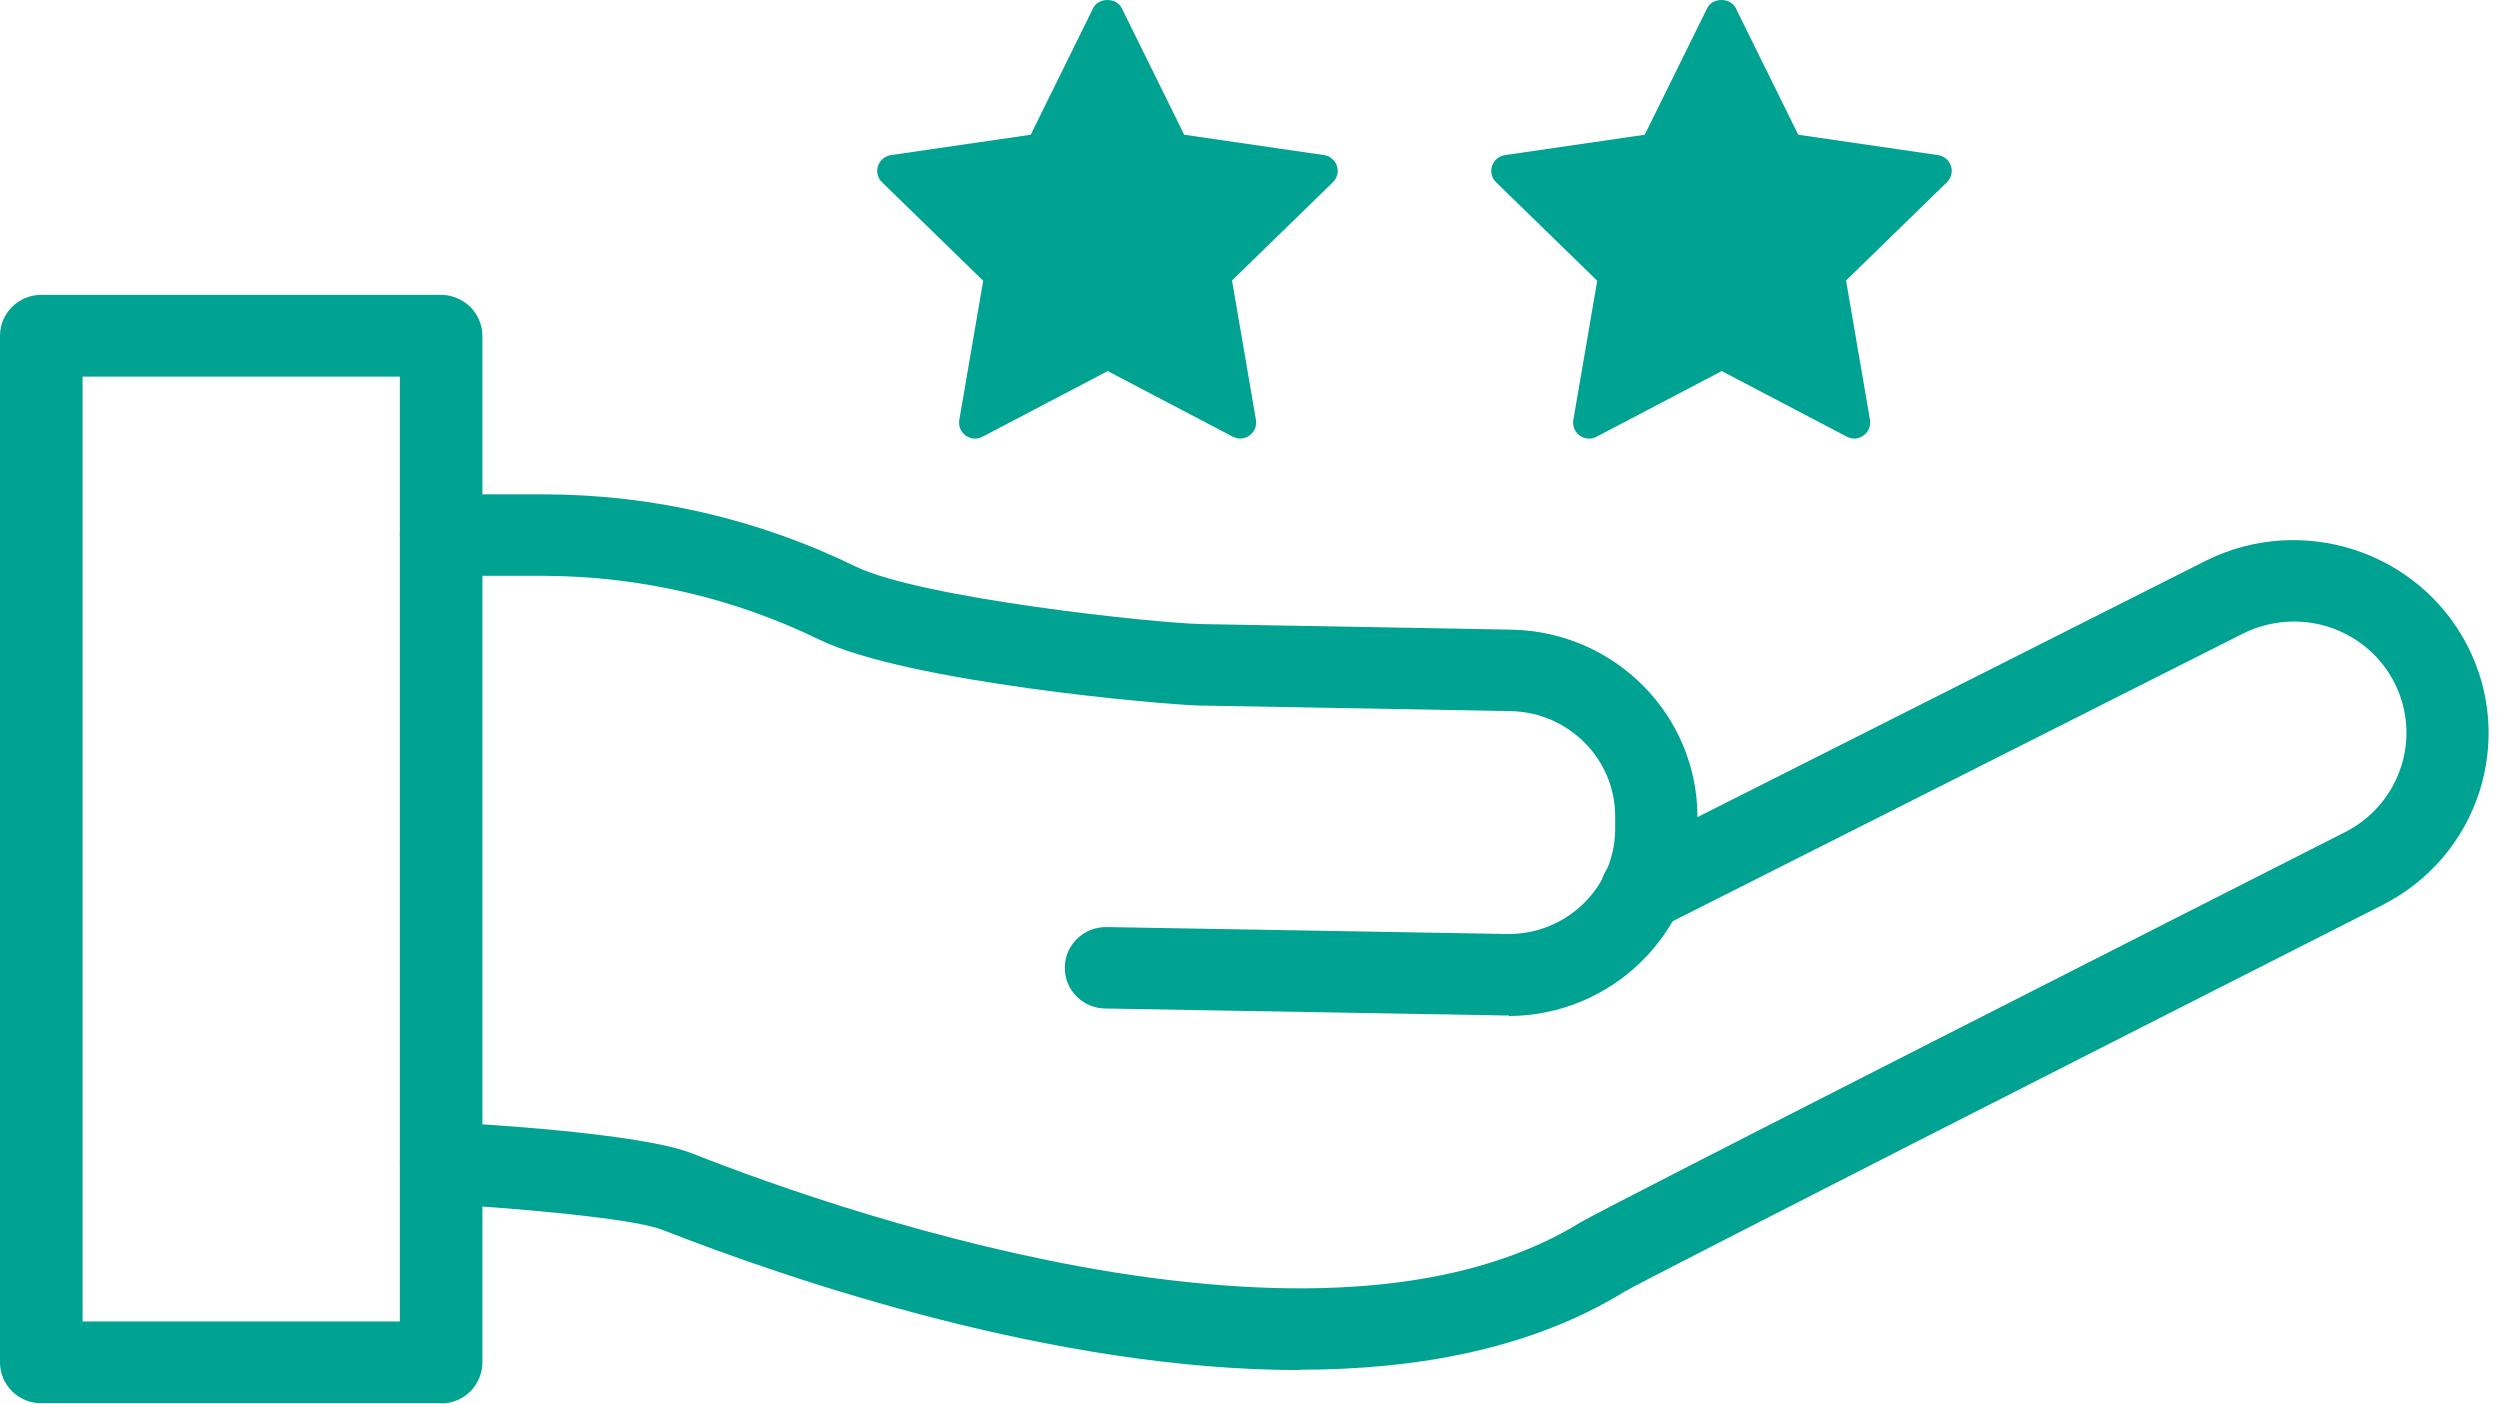 <svg width="114" height="64" viewBox="0 0 114 64" fill="none" xmlns="http://www.w3.org/2000/svg">
<path d="M59.225 62.473C48.136 62.473 36.174 58.415 30.186 56.074C28.863 55.553 23.441 55.082 20.023 54.891C18.982 54.84 18.185 53.962 18.237 52.932C18.288 51.901 19.175 51.113 20.215 51.164C21.693 51.24 29.21 51.66 31.574 52.601C35.313 54.077 42.791 56.723 50.732 58.008C60.022 59.496 67.204 58.745 72.087 55.731C73.115 55.107 101.293 40.809 106.933 37.946C109.041 36.878 110.146 34.511 109.593 32.234C109.041 29.945 106.972 28.342 104.608 28.342C103.798 28.342 103.002 28.532 102.282 28.889L75.749 42.272C75.299 42.513 74.785 42.564 74.297 42.411C73.809 42.259 73.41 41.928 73.179 41.483C72.948 41.038 72.909 40.516 73.076 40.033C73.243 39.562 73.59 39.167 74.053 38.951L100.586 25.569C104.955 23.393 110.287 25.123 112.51 29.436C114.733 33.748 113.011 39.04 108.668 41.254C95.318 48.022 75.081 58.313 74.079 58.898C69.864 61.493 64.66 62.46 59.251 62.46L59.225 62.473Z" fill="#00A291"/>
<path d="M68.808 46.306H68.654L50.421 45.988C49.38 45.988 48.545 45.149 48.558 44.118C48.558 43.088 49.419 42.261 50.46 42.274H50.485L68.808 42.592C71.442 42.579 73.588 40.505 73.652 37.898V37.223C73.652 34.615 71.532 32.478 68.885 32.427L54.738 32.173C53.145 32.148 41.388 31.117 37.367 29.171C33.486 27.275 29.207 26.283 24.877 26.258H20.11C19.07 26.258 18.234 25.418 18.234 24.4C18.234 23.383 19.082 22.543 20.11 22.543H24.877C29.786 22.556 34.63 23.688 39.024 25.838C42.031 27.288 52.721 28.42 54.803 28.458L68.949 28.713C73.639 28.815 77.391 32.593 77.404 37.236V37.961C77.301 42.592 73.485 46.306 68.808 46.332V46.306Z" fill="#00A291"/>
<path d="M20.122 63.987H1.876C0.835 63.987 0 63.147 0 62.13V15.303C0 14.285 0.848 13.445 1.876 13.445H20.109C20.61 13.445 21.085 13.649 21.445 13.992C21.792 14.348 21.997 14.819 21.997 15.315V62.13C21.997 62.626 21.792 63.096 21.445 63.453C21.098 63.796 20.61 64 20.109 64L20.122 63.987ZM3.765 60.26H18.233V17.173H3.765V60.26Z" fill="#00A291"/>
<path d="M56.166 12.803L60.782 8.308C60.978 8.112 61.051 7.829 60.964 7.567C60.876 7.306 60.651 7.11 60.375 7.073L54 6.144L51.151 0.37C50.903 -0.123 50.089 -0.123 49.849 0.37L47 6.144L40.625 7.073C40.349 7.117 40.124 7.306 40.036 7.567C39.949 7.829 40.022 8.119 40.218 8.308L44.834 12.803L43.744 19.15C43.7 19.426 43.809 19.695 44.034 19.862C44.165 19.956 44.311 20 44.463 20C44.58 20 44.696 19.971 44.805 19.913L50.511 16.921L56.217 19.913C56.464 20.044 56.762 20.022 56.98 19.855C57.206 19.695 57.315 19.419 57.271 19.143L56.181 12.796L56.166 12.803Z" fill="#00A291"/>
<path d="M84.166 12.803L88.782 8.308C88.978 8.112 89.051 7.829 88.963 7.567C88.876 7.306 88.651 7.11 88.375 7.073L82 6.144L79.151 0.37C78.903 -0.123 78.089 -0.123 77.849 0.37L75 6.144L68.625 7.073C68.349 7.117 68.124 7.306 68.037 7.567C67.949 7.829 68.022 8.119 68.218 8.308L72.834 12.803L71.744 19.15C71.7 19.426 71.809 19.695 72.034 19.862C72.165 19.956 72.311 20 72.463 20C72.579 20 72.696 19.971 72.805 19.913L78.511 16.921L84.217 19.913C84.464 20.044 84.762 20.022 84.98 19.855C85.206 19.695 85.315 19.419 85.271 19.143L84.181 12.796L84.166 12.803Z" fill="#00A291"/>
</svg>
